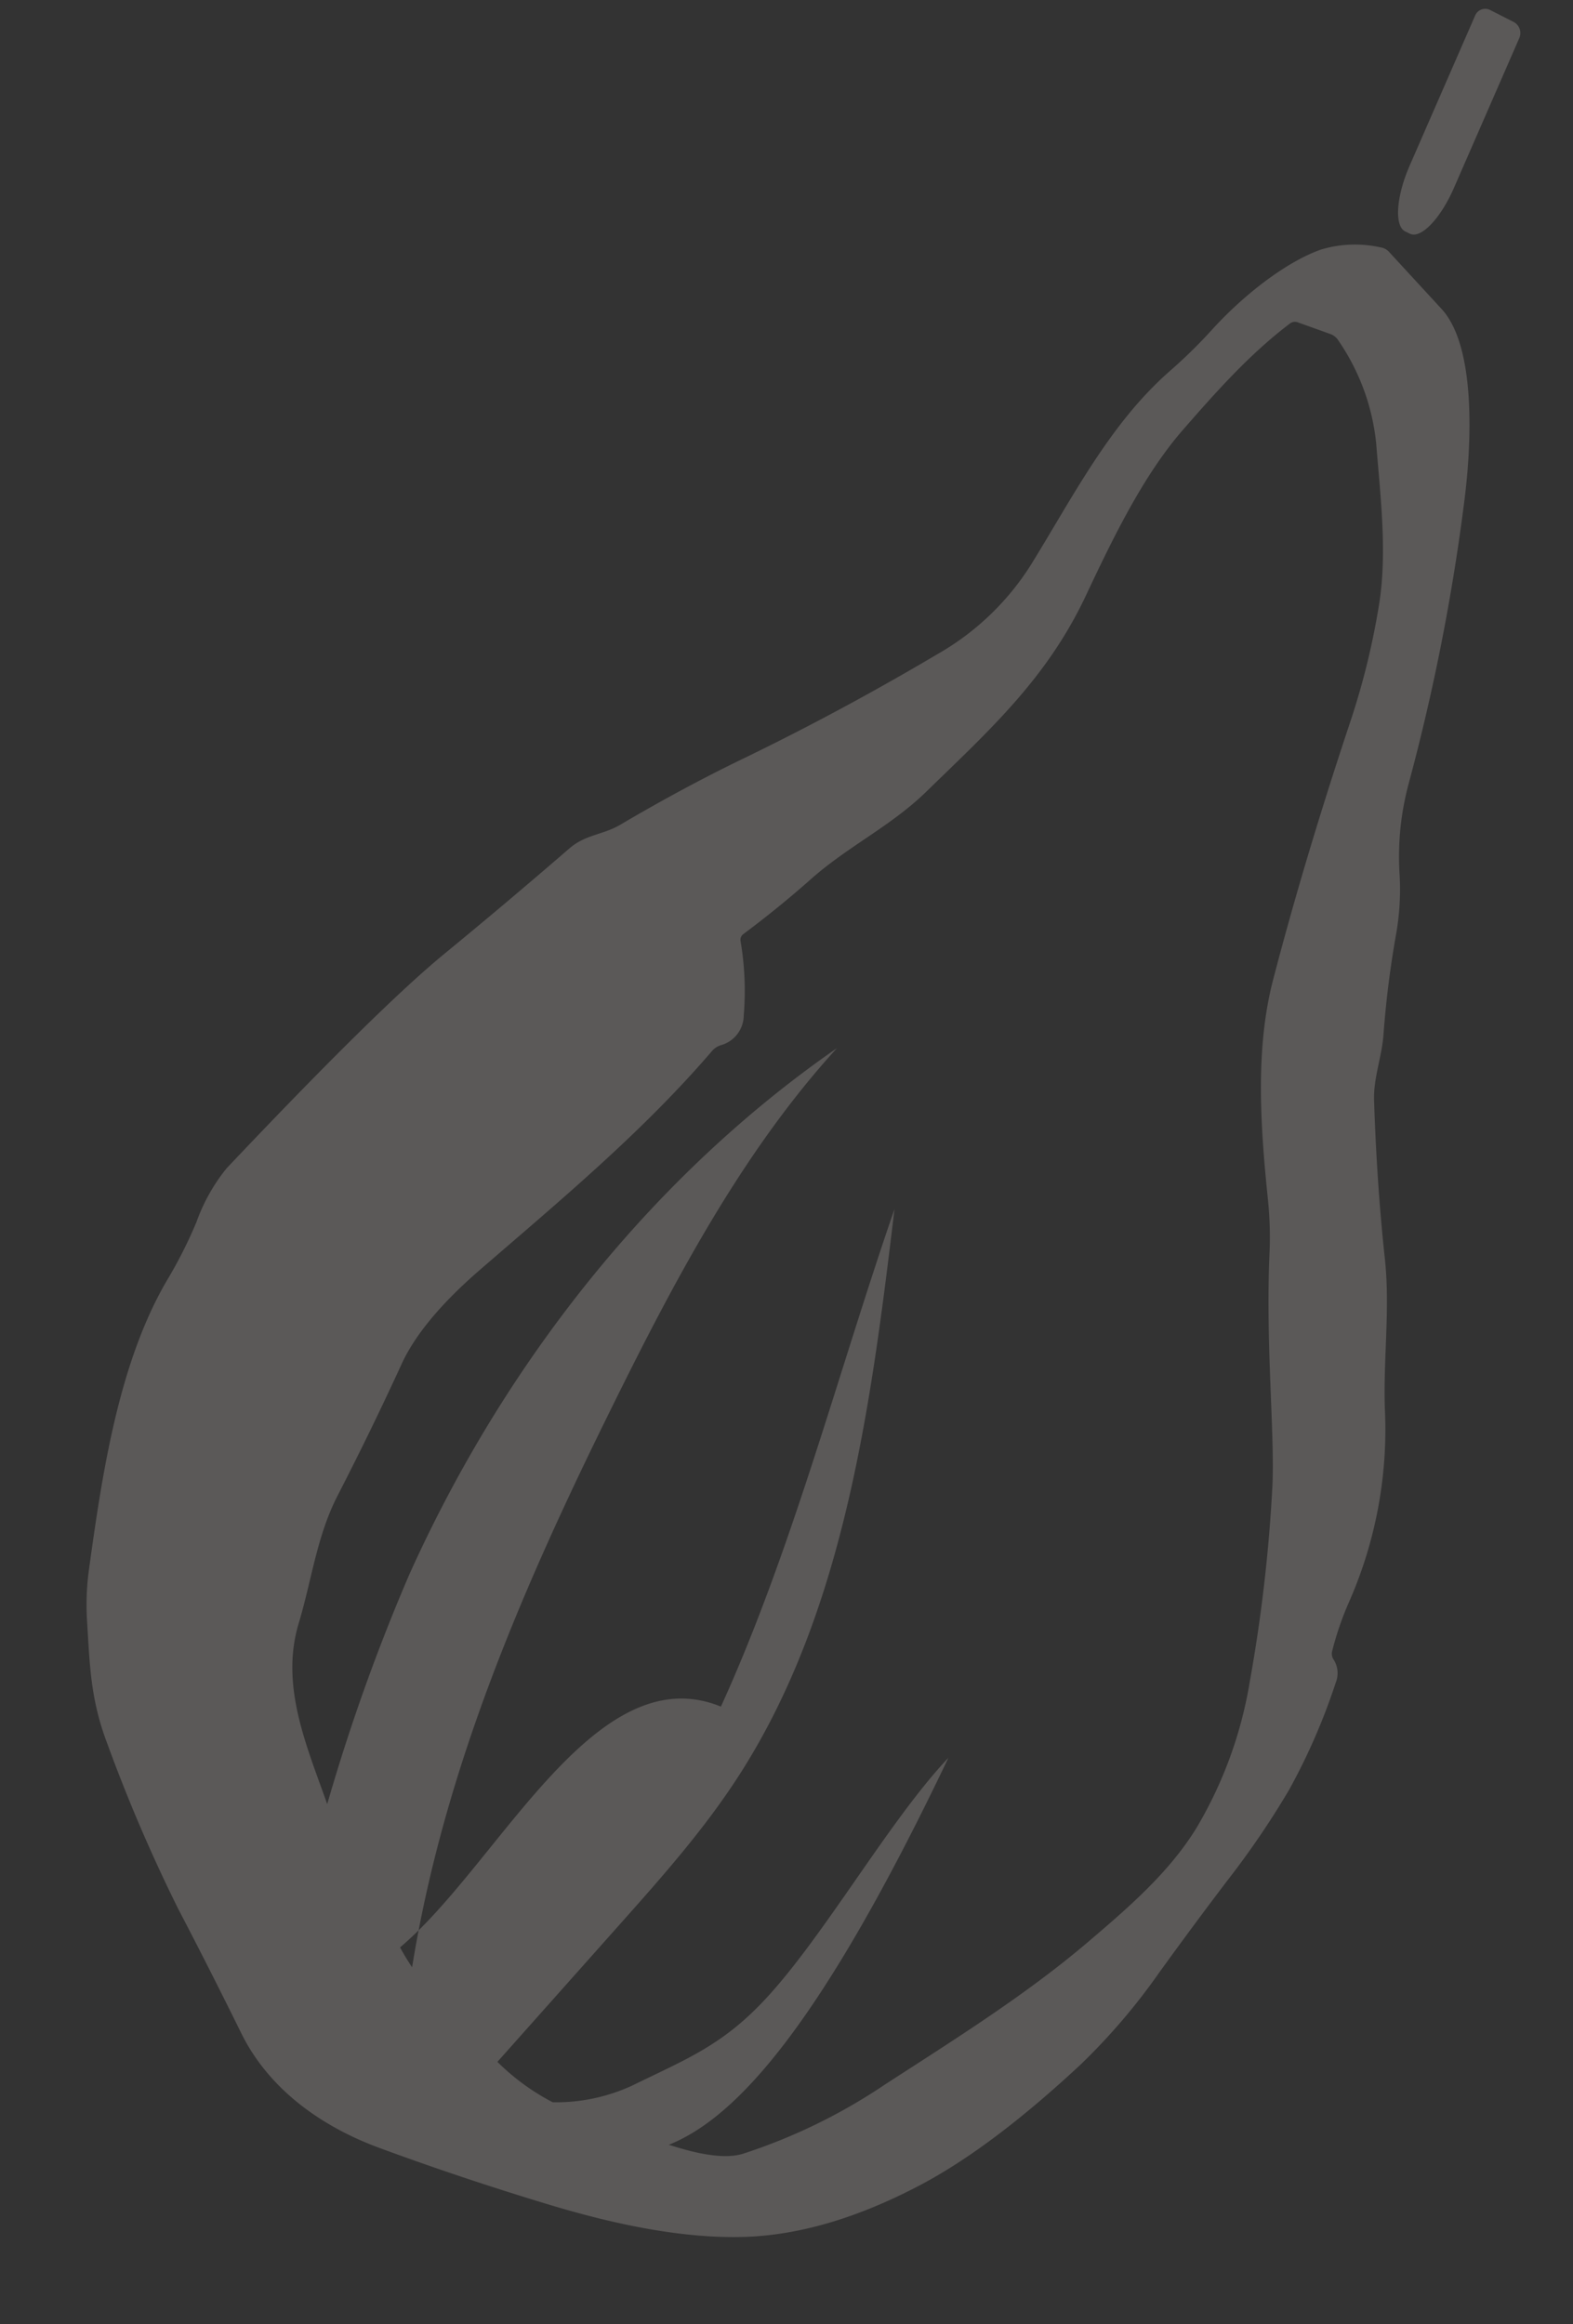 <svg xmlns="http://www.w3.org/2000/svg" width="191.317" height="282.636" viewBox="0 0 191.317 282.636">
  <rect x="0" y="0" width="191.317" height="282.636" fill="#333333" stroke="none"/>
  <g id="Group_1310" data-name="Group 1310" transform="translate(44.212 -20.562) rotate(9)" opacity="0.202">
    <g id="Group_1255" data-name="Group 1255" transform="translate(-0.001 0.001)">
      <path id="Path_305" data-name="Path 305" d="M114.048,28.278l.617.192c1.418.448,3.392-2.373,4.416-6.306l5-19.232a1.528,1.528,0,0,0-.912-1.848L120.01.059a1.333,1.333,0,0,0-1.667,1.025l-5,19.232c-1.024,3.934-.709,7.5.7,7.961" transform="translate(18.693 0)" fill="#f9eeeb"/>
      <path id="Path_306" data-name="Path 306" d="M152.751,163.29c-1.2-6.109-1.281-12.319-2.912-18.3q-2.366-8.728-4.292-18.744c-.513-2.715.11-5.319-.12-8.081a120.131,120.131,0,0,1-.393-12.478,31.055,31.055,0,0,0-.757-7.23,34.229,34.229,0,0,1-.591-11,254.929,254.929,0,0,0,1.292-35.238c-.2-6.159-1.379-18.378-6.393-22.334l-7.368-5.831a1.677,1.677,0,0,0-1.084-.389,14.33,14.33,0,0,0-7.214,1.424c-4.28,2.372-8.714,7.388-11.56,11.757a61.058,61.058,0,0,1-4.184,5.634c-6.241,7.475-9.272,16.981-13.06,26.012a32.391,32.391,0,0,1-9.5,12.451Q74.09,89.661,63.1,97.305q-6.493,4.515-13.357,10.176c-1.871,1.545-3.974,1.813-5.66,3.811q-6.558,7.777-13.017,15.043-6.941,7.814-22.071,29.894A22.311,22.311,0,0,0,6.4,163.24a54.809,54.809,0,0,1-2.377,7.437C-.246,181.45-.148,195.058.093,206.95a31.381,31.381,0,0,0,.733,6.232c1.194,5.344,1.9,9.385,4.763,14.387a196.68,196.68,0,0,0,11.659,18.5q4.826,6.5,9.962,13.766c4.543,6.428,11.77,9.763,18.787,11.151q10.478,2.08,21.392,3.577c7.828,1.072,16.269,1.583,23.767.232q10.052-1.8,20.573-9.689,7.848-5.891,16.891-17.455a76.177,76.177,0,0,0,7.7-12.549q3.251-6.428,6.525-12.513a104.007,104.007,0,0,0,5.616-11.94,75.946,75.946,0,0,0,3.558-13.743,3.056,3.056,0,0,0-.7-2.737,1.269,1.269,0,0,1-.326-1.011,37.493,37.493,0,0,1,1.116-6.3,52,52,0,0,0,.646-23.565m-11.08,34.787a51.017,51.017,0,0,1-3.613,18.9c-2.453,5.94-6.777,11-10.816,15.726-6.558,7.668-14.428,14.473-21.776,21.082a68.8,68.8,0,0,1-15.742,11q-2.551,1.229-8.135.438-.448-.064-.9-.124c7.693-4.587,16.061-17.445,26.229-51.81-5.961,8.695-11.631,24.06-17.591,32.755-4.254,6.206-8.262,8.492-14.194,12.661a22.086,22.086,0,0,1-9.2,3.494,27.585,27.585,0,0,1-7.411-3.8l12.059-18.8c4.178-6.514,8.376-13.065,11.536-20.254,9.514-21.644,8.8-46.873,7.882-70.941-3.669,20.714-5.808,42.961-11.388,63.073-15.106-3.541-22.664,19.854-32.056,32.625q-.075,2.275-.082,4.56c-.5-.542-.992-1.106-1.464-1.7l-.364-.454c.647-.748,1.281-1.555,1.91-2.408.73-22.064,6.111-43.357,12.717-64.736,5.313-17.2,11.091-34.522,20.757-49.189C60.449,148.9,46.14,174.12,38.667,201.551a237.037,237.037,0,0,0-5.491,29.132c-3.535-6.548-7.939-13.313-6.863-21.165.745-5.489.515-10.87,2.257-16.127q2.814-8.545,5.178-17,1.584-5.636,7.629-12.806C49.611,153.82,58.249,144,65.081,132.9a2.293,2.293,0,0,1,.908-.84,3.792,3.792,0,0,0,2.222-4.028,36.147,36.147,0,0,0-1.785-8.836.863.863,0,0,1,.21-.95q3.763-3.861,7.082-7.9c3.82-4.638,8.55-7.825,12.152-12.647C92.165,89.259,98.165,81.92,101.3,71.174c2.146-7.378,4.61-15.594,8.541-21.85,3.262-5.2,6.546-10.333,10.784-14.753a1,1,0,0,1,.973-.327l4.1.778a1.921,1.921,0,0,1,1.117.644,26.869,26.869,0,0,1,6.481,11.6c1.489,6.2,3.437,12.9,3.416,19.328a90.281,90.281,0,0,1-1.237,14.691q-2.889,17.418-4.357,32.45c-.844,8.74,1.323,18,3.613,26.62a44.665,44.665,0,0,1,1.182,6.4c1.225,10.748,4.062,21.434,4.762,27.789a190.729,190.729,0,0,1,1.006,23.528" transform="translate(0.001 7.007)" fill="#f9eeeb"/>
    </g>
  </g>
</svg>
